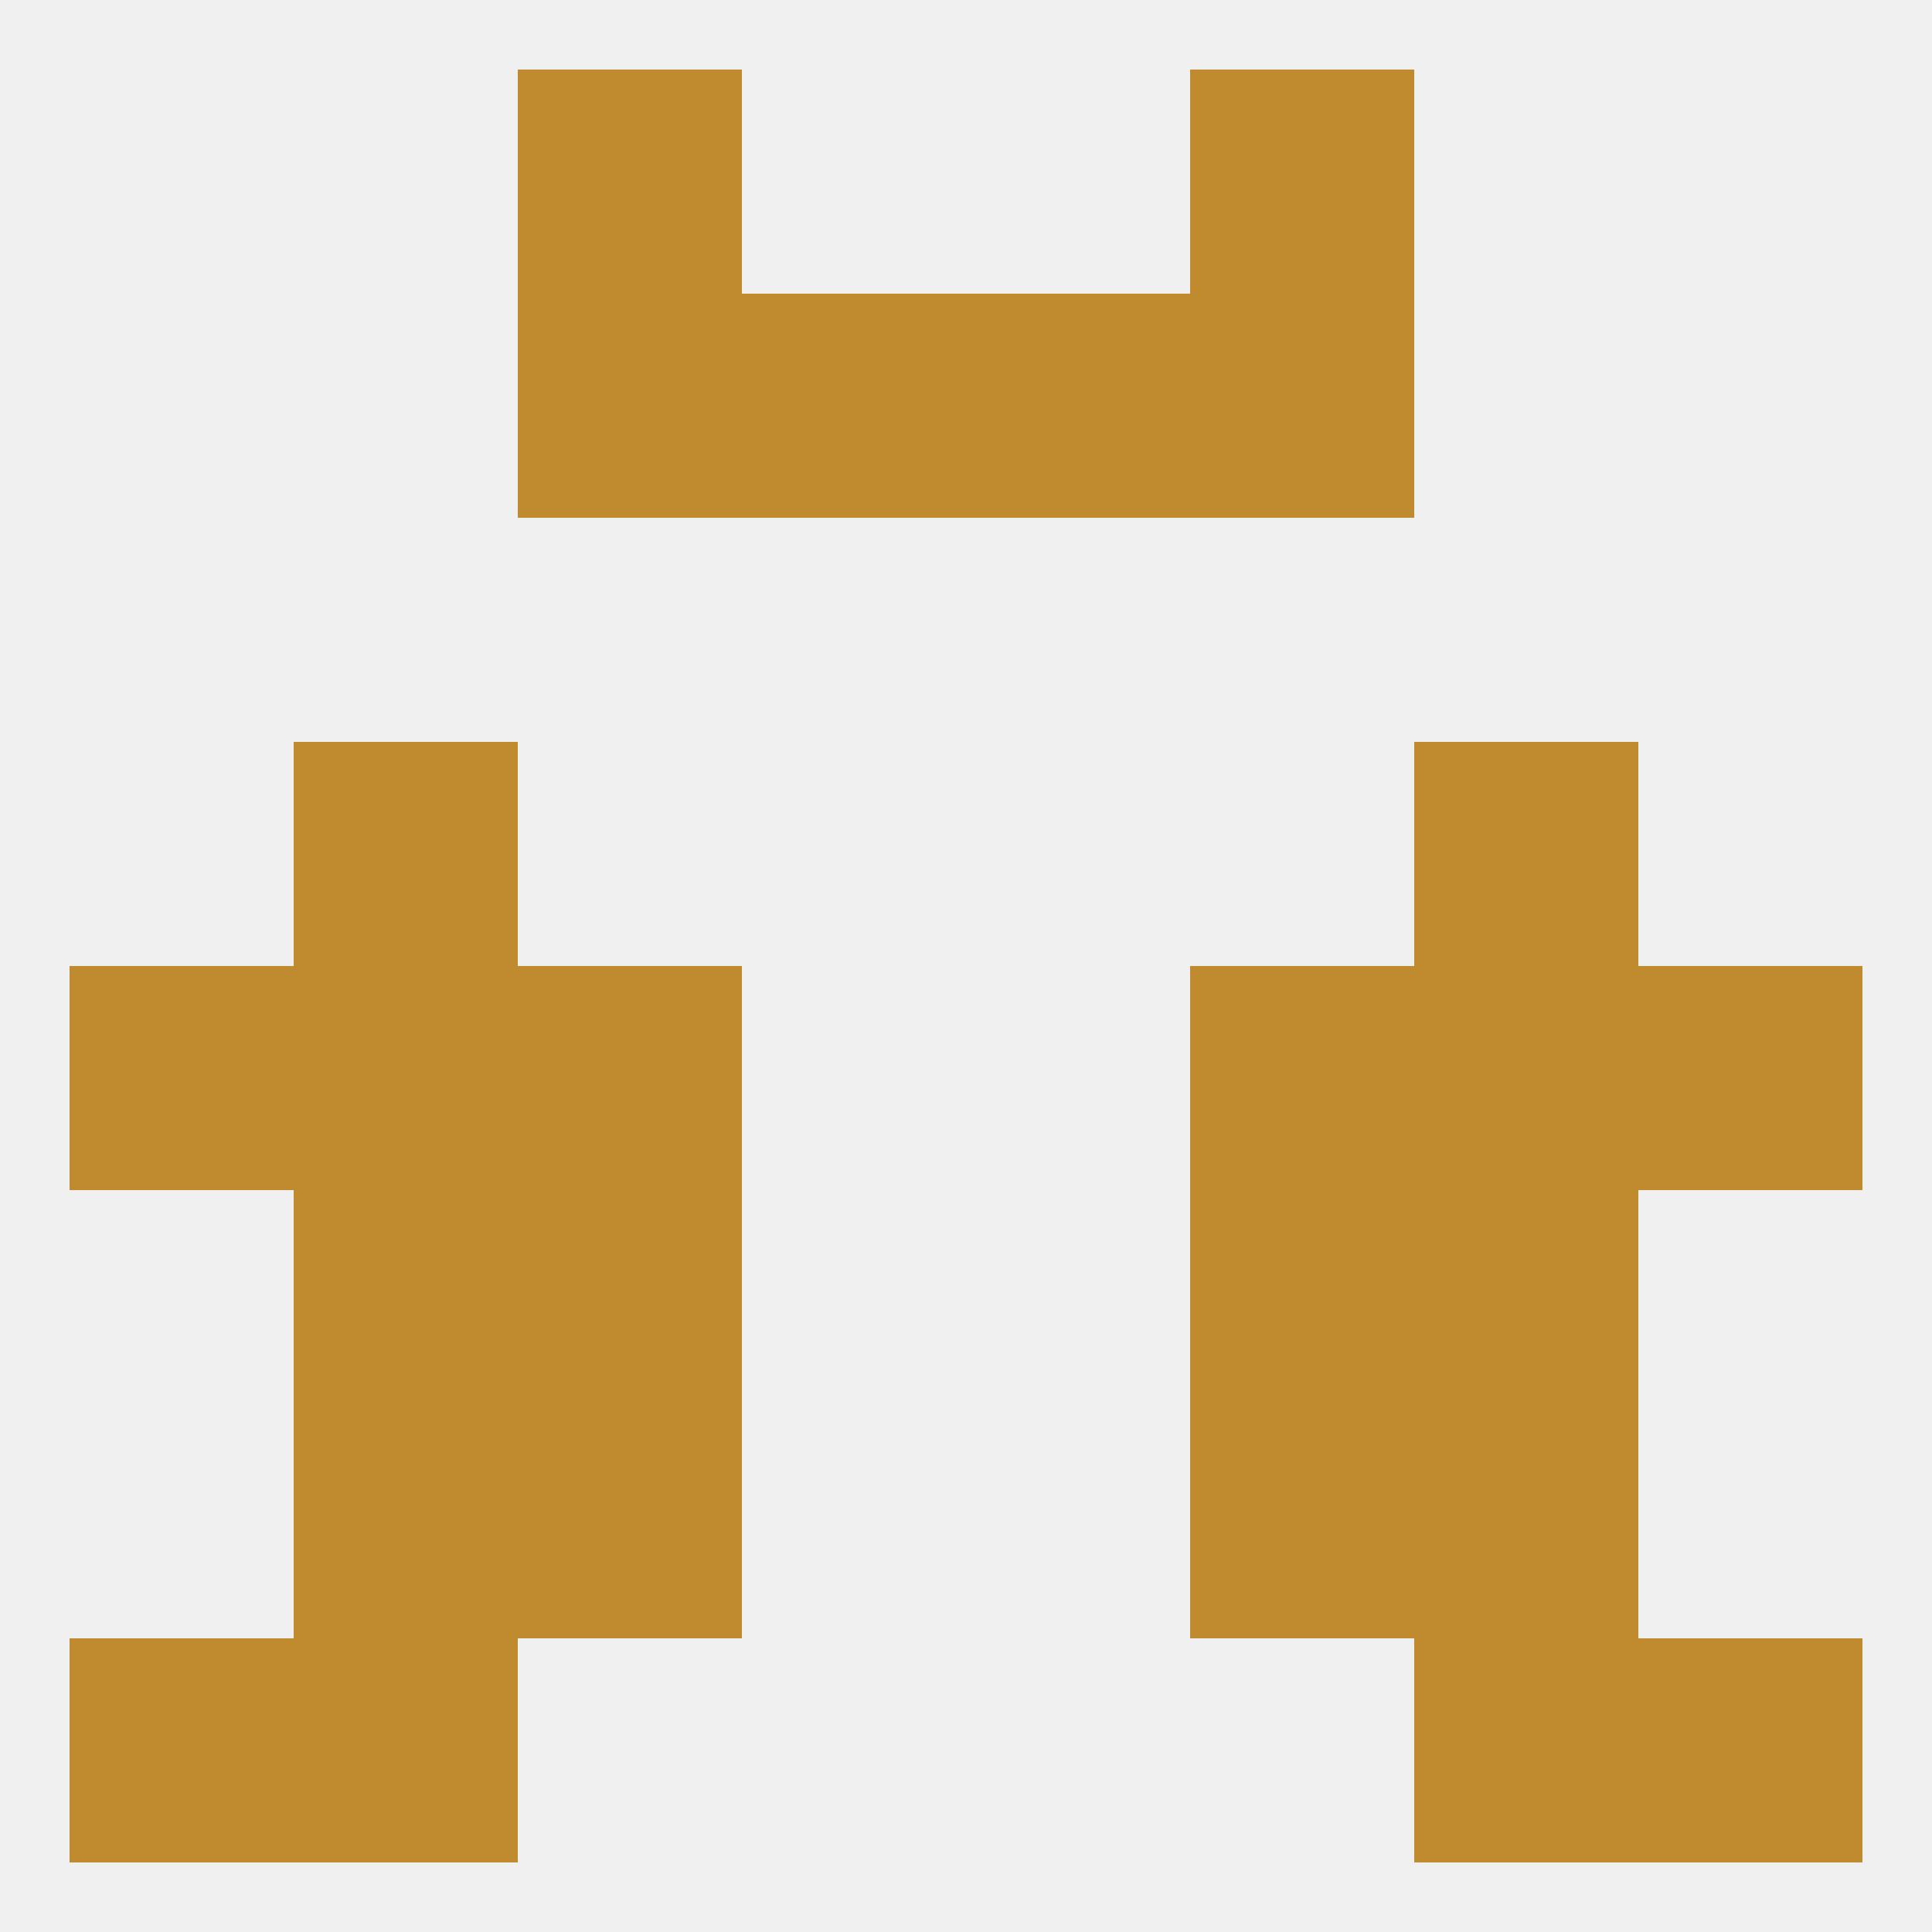 
<!--   <?xml version="1.0"?> -->
<svg version="1.1" baseprofile="full" xmlns="http://www.w3.org/2000/svg" xmlns:xlink="http://www.w3.org/1999/xlink" xmlns:ev="http://www.w3.org/2001/xml-events" width="250" height="250" viewBox="0 0 250 250" >
	<rect width="100%" height="100%" fill="rgba(240,240,240,255)"/>

	<rect x="212" y="125" width="29" height="29" fill="rgba(192,139,46,255)"/>
	<rect x="38" y="125" width="29" height="29" fill="rgba(192,139,46,255)"/>
	<rect x="183" y="125" width="29" height="29" fill="rgba(192,139,46,255)"/>
	<rect x="67" y="125" width="29" height="29" fill="rgba(192,139,46,255)"/>
	<rect x="154" y="125" width="29" height="29" fill="rgba(192,139,46,255)"/>
	<rect x="9" y="125" width="29" height="29" fill="rgba(192,139,46,255)"/>
	<rect x="38" y="96" width="29" height="29" fill="rgba(192,139,46,255)"/>
	<rect x="183" y="96" width="29" height="29" fill="rgba(192,139,46,255)"/>
	<rect x="96" y="38" width="29" height="29" fill="rgba(192,139,46,255)"/>
	<rect x="125" y="38" width="29" height="29" fill="rgba(192,139,46,255)"/>
	<rect x="67" y="38" width="29" height="29" fill="rgba(192,139,46,255)"/>
	<rect x="154" y="38" width="29" height="29" fill="rgba(192,139,46,255)"/>
	<rect x="154" y="9" width="29" height="29" fill="rgba(192,139,46,255)"/>
	<rect x="67" y="9" width="29" height="29" fill="rgba(192,139,46,255)"/>
	<rect x="212" y="212" width="29" height="29" fill="rgba(192,139,46,255)"/>
	<rect x="38" y="212" width="29" height="29" fill="rgba(192,139,46,255)"/>
	<rect x="183" y="212" width="29" height="29" fill="rgba(192,139,46,255)"/>
	<rect x="9" y="212" width="29" height="29" fill="rgba(192,139,46,255)"/>
	<rect x="38" y="183" width="29" height="29" fill="rgba(192,139,46,255)"/>
	<rect x="183" y="183" width="29" height="29" fill="rgba(192,139,46,255)"/>
	<rect x="67" y="183" width="29" height="29" fill="rgba(192,139,46,255)"/>
	<rect x="154" y="183" width="29" height="29" fill="rgba(192,139,46,255)"/>
	<rect x="38" y="154" width="29" height="29" fill="rgba(192,139,46,255)"/>
	<rect x="183" y="154" width="29" height="29" fill="rgba(192,139,46,255)"/>
	<rect x="67" y="154" width="29" height="29" fill="rgba(192,139,46,255)"/>
	<rect x="154" y="154" width="29" height="29" fill="rgba(192,139,46,255)"/>
</svg>